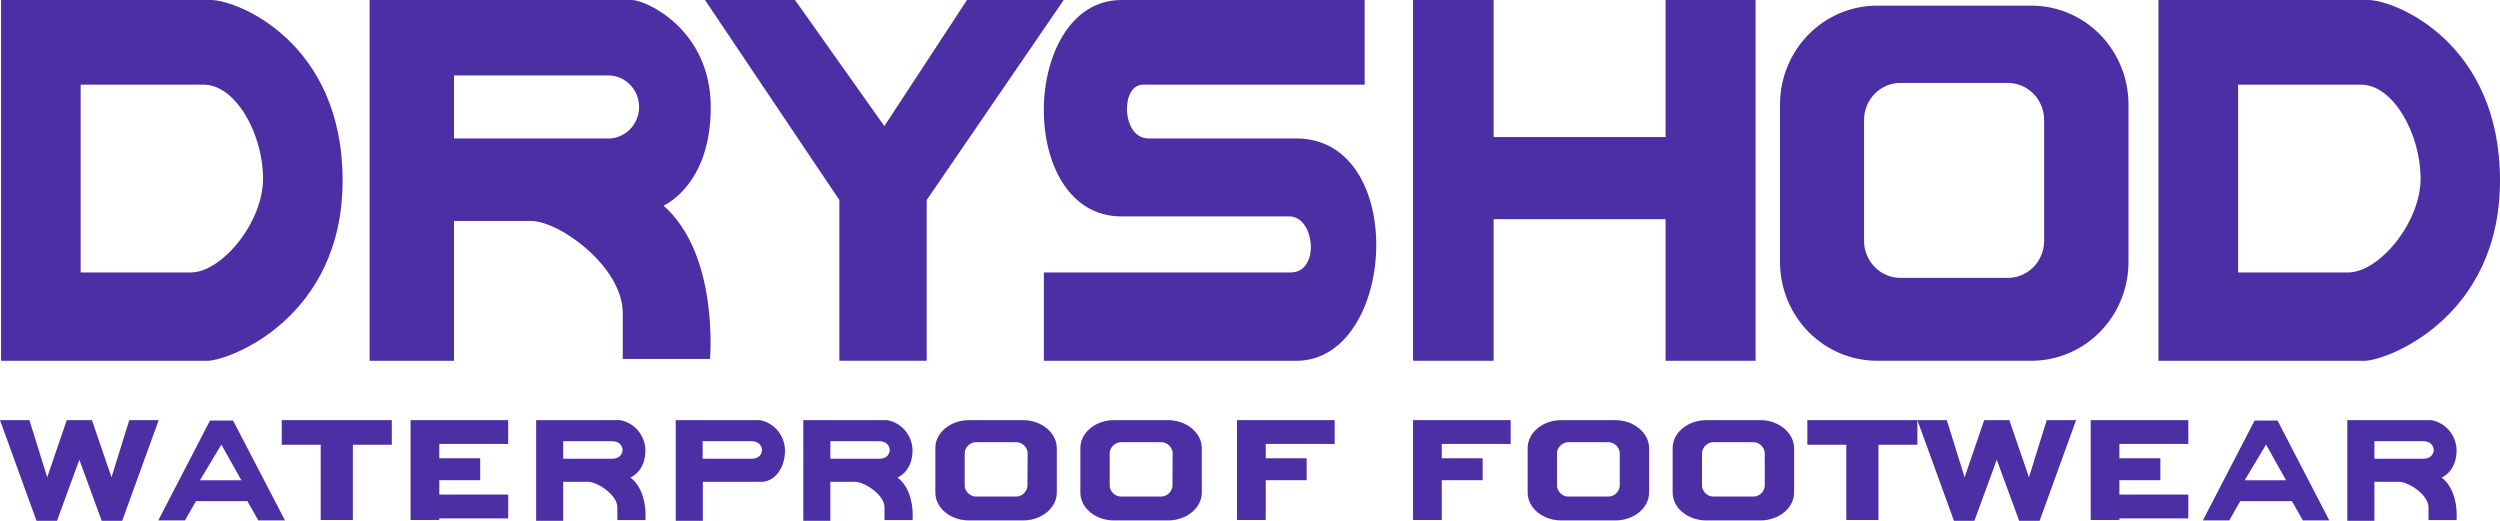 <svg xmlns="http://www.w3.org/2000/svg" width="168" height="35" viewBox="0 0 168 35" fill="none"><g clip-path="url(#clip0_247_1943)"><path d="M14.156 0H0.071V24.246H13.914C15.373 24.246 23.023 21.398 23.023 12.123C23.023 2.848 15.977 0 14.156 0ZM12.812 18.308H5.42V5.688H13.672C15.856 5.688 17.677 9.029 17.677 12C17.677 14.971 14.885 18.308 12.822 18.308H12.812Z" fill="#4C2EA5"></path><path d="M159.136 0H145.048V24.246H158.891C160.349 24.246 168 21.398 168 12.123C168 2.848 160.944 0 159.136 0ZM157.792 18.308H150.4V5.688H158.656C160.843 5.688 162.664 9.029 162.664 12C162.664 14.971 159.865 18.308 157.799 18.308H157.792Z" fill="#4C2EA5"></path><path d="M44.587 13.817C44.587 13.817 47.762 12.476 47.762 7.212C47.762 1.947 43.381 0 42.46 0H24.837V24.246H30.509V14.847H35.673C37.598 14.847 41.849 17.928 41.849 21.039V24.119H47.712C47.712 24.119 48.334 17.113 44.587 13.817ZM40.696 9.303H30.509V5.072H40.696C40.983 5.049 41.272 5.086 41.543 5.182C41.815 5.277 42.065 5.429 42.276 5.628C42.488 5.827 42.656 6.068 42.772 6.336C42.887 6.605 42.947 6.895 42.947 7.188C42.947 7.481 42.887 7.77 42.772 8.039C42.656 8.307 42.488 8.548 42.276 8.747C42.065 8.946 41.815 9.098 41.543 9.193C41.272 9.289 40.983 9.326 40.696 9.303Z" fill="#4C2EA5"></path><path d="M42.363 32.087C42.363 32.087 43.371 31.714 43.371 30.246C43.359 29.762 43.183 29.298 42.873 28.931C42.563 28.564 42.139 28.318 41.671 28.233H36.029V35H37.847V32.375H39.504C40.122 32.375 41.486 33.241 41.486 34.086V34.949H43.371C43.371 34.949 43.566 33.008 42.363 32.087ZM41.116 30.828H37.847V29.65H41.116C41.839 29.65 41.839 30.239 41.839 30.239C41.839 30.239 41.839 30.828 41.116 30.828Z" fill="#4C2EA5"></path><path d="M60.315 32.087C60.315 32.087 61.323 31.714 61.323 30.246C61.311 29.762 61.135 29.298 60.825 28.931C60.516 28.564 60.091 28.318 59.623 28.233H53.982V35H55.8V32.375H57.456C58.074 32.375 59.438 33.241 59.438 34.086V34.949H61.323C61.323 34.949 61.518 33.008 60.315 32.087ZM59.065 30.828H55.8V29.65H59.065C59.791 29.65 59.791 30.239 59.791 30.239C59.791 30.239 59.808 30.828 59.065 30.828Z" fill="#4C2EA5"></path><path d="M164.075 32.087C164.075 32.087 165.083 31.714 165.083 30.246C165.071 29.762 164.896 29.298 164.586 28.931C164.276 28.564 163.851 28.318 163.383 28.233H157.739V35H159.56V32.375H161.216C161.834 32.375 163.195 33.241 163.195 34.086V34.949H165.08C165.08 34.949 165.275 33.008 164.075 32.087ZM162.826 30.828H159.56V29.65H162.826C163.551 29.65 163.551 30.239 163.551 30.239C163.551 30.239 163.551 30.828 162.826 30.828Z" fill="#4C2EA5"></path><path d="M52.752 30.246C52.74 29.765 52.567 29.303 52.261 28.937C51.956 28.571 51.536 28.323 51.072 28.233H45.41V35H47.231V32.375H51.22C51.838 32.375 52.752 31.714 52.752 30.246ZM50.484 30.828H47.218V29.65H50.484C51.206 29.65 51.206 30.239 51.206 30.239C51.206 30.239 51.22 30.828 50.497 30.828H50.484Z" fill="#4C2EA5"></path><path d="M47.376 0L56.404 13.441V24.243H62.274V13.441L71.481 0H64.982L59.428 8.474L53.424 0H47.376Z" fill="#4C2EA5"></path><path d="M91.704 5.688V0H75.365C68.581 0 68.231 14.543 75.365 14.543H86.651C88.365 14.543 88.728 18.308 86.738 18.308H70.147V24.246H87.101C93.862 24.246 94.685 9.303 87.101 9.303H77.169C75.365 9.303 75.274 5.688 76.81 5.688H91.704Z" fill="#4C2EA5"></path><path d="M94.957 0V24.243H100.373V14.728H111.928V24.243H117.976V0H111.928V9.21H100.373V0H94.957Z" fill="#4C2EA5"></path><path d="M136.527 0.38H126.111C124.389 0.387 122.739 1.088 121.523 2.329C120.306 3.571 119.62 5.252 119.616 7.006V17.616C119.62 19.372 120.307 21.054 121.525 22.296C122.743 23.537 124.394 24.237 126.118 24.243H136.534C138.257 24.237 139.908 23.537 141.126 22.296C142.344 21.054 143.031 19.372 143.035 17.616V7.006C143.031 5.25 142.343 3.566 141.124 2.324C139.904 1.083 138.251 0.383 136.527 0.38ZM137.367 16.189C137.365 16.847 137.108 17.477 136.652 17.943C136.195 18.409 135.577 18.671 134.931 18.674H127.703C127.057 18.672 126.438 18.41 125.981 17.944C125.523 17.479 125.266 16.848 125.264 16.189V8.057C125.266 7.398 125.523 6.767 125.981 6.302C126.438 5.836 127.057 5.574 127.703 5.572H134.931C135.577 5.575 136.195 5.838 136.652 6.303C137.108 6.769 137.365 7.399 137.367 8.057V16.189Z" fill="#4C2EA5"></path><path d="M68.749 28.233H65.12C63.873 28.233 62.855 29.075 62.855 30.106V33.104C62.855 34.131 63.864 34.973 65.12 34.973H68.749C69.996 34.973 71.017 34.131 71.017 33.104V30.119C71.017 29.093 69.996 28.233 68.749 28.233ZM69.045 32.683C69.017 32.887 68.913 33.072 68.755 33.199C68.596 33.327 68.395 33.387 68.195 33.367H65.678C65.477 33.387 65.276 33.327 65.118 33.199C64.959 33.072 64.856 32.887 64.828 32.683V30.4C64.856 30.197 64.96 30.012 65.119 29.885C65.277 29.757 65.477 29.697 65.678 29.715H68.208C68.409 29.697 68.609 29.757 68.767 29.885C68.925 30.012 69.03 30.197 69.058 30.4L69.045 32.683Z" fill="#4C2EA5"></path><path d="M78.493 28.233H74.864C73.618 28.233 72.6 29.075 72.6 30.106V33.104C72.6 34.131 73.608 34.973 74.864 34.973H78.493C79.74 34.973 80.761 34.131 80.761 33.104V30.119C80.761 29.093 79.74 28.233 78.493 28.233ZM78.789 32.683C78.761 32.887 78.657 33.072 78.499 33.199C78.34 33.327 78.14 33.387 77.939 33.367H75.422C75.221 33.387 75.02 33.327 74.862 33.199C74.704 33.072 74.6 32.887 74.572 32.683V30.4C74.6 30.197 74.704 30.012 74.863 29.885C75.021 29.757 75.221 29.697 75.422 29.715H77.952C78.153 29.697 78.353 29.757 78.511 29.885C78.67 30.012 78.774 30.197 78.802 30.4L78.789 32.683Z" fill="#4C2EA5"></path><path d="M108.555 28.233H104.923C103.676 28.233 102.658 29.075 102.658 30.106V33.104C102.658 34.131 103.666 34.973 104.923 34.973H108.555C109.798 34.973 110.819 34.131 110.819 33.104V30.119C110.819 29.093 109.798 28.233 108.555 28.233ZM108.847 32.683C108.819 32.887 108.715 33.072 108.557 33.199C108.399 33.327 108.198 33.387 107.997 33.367H105.48C105.279 33.387 105.079 33.327 104.92 33.199C104.762 33.072 104.658 32.887 104.63 32.683V30.4C104.659 30.197 104.763 30.012 104.921 29.885C105.079 29.757 105.28 29.697 105.48 29.715H107.997C108.198 29.697 108.398 29.757 108.556 29.885C108.715 30.012 108.819 30.197 108.847 30.4V32.683Z" fill="#4C2EA5"></path><path d="M118.299 28.233H114.667C113.42 28.233 112.402 29.075 112.402 30.106V33.104C112.402 34.131 113.41 34.973 114.667 34.973H118.299C119.542 34.973 120.564 34.131 120.564 33.104V30.119C120.564 29.093 119.542 28.233 118.299 28.233ZM118.591 32.683C118.564 32.887 118.46 33.072 118.301 33.199C118.143 33.327 117.942 33.387 117.741 33.367H115.224C115.023 33.387 114.823 33.327 114.664 33.199C114.506 33.072 114.402 32.887 114.374 32.683V30.4C114.403 30.197 114.507 30.012 114.665 29.885C114.823 29.757 115.024 29.697 115.224 29.715H117.741C117.942 29.697 118.142 29.757 118.3 29.885C118.459 30.012 118.563 30.197 118.591 30.4V32.683Z" fill="#4C2EA5"></path><path d="M8.689 28.233L7.493 32.074L6.176 28.233H5.413H5.252H4.486L3.172 32.074L1.976 28.233H0L2.453 34.997H3.83L5.332 30.896L6.834 34.997H8.212L10.665 28.233H8.689Z" fill="#4C2EA5"></path><path d="M137.542 28.233L136.346 32.074L135.028 28.233H134.266H134.101H133.338L132.021 32.074L130.825 28.233H128.849L131.306 34.997H132.68L134.182 30.896L135.687 34.997H137.061L139.514 28.233H137.542Z" fill="#4C2EA5"></path><path d="M18.934 28.233V29.887H21.551V34.942H23.712V29.887H26.329V28.233H18.934Z" fill="#4C2EA5"></path><path d="M121.454 28.233V29.887H124.071V34.942H126.232V29.887H128.849V28.233H121.454Z" fill="#4C2EA5"></path><path d="M15.661 28.261H14.112L10.638 34.969H12.432L13.168 33.675H16.625L17.358 34.969H19.152L15.661 28.261ZM13.44 32.272L14.875 29.876L16.219 32.272H13.44Z" fill="#4C2EA5"></path><path d="M153.051 28.261H151.509L148.035 34.969H149.809L150.545 33.675H154.016L154.748 34.969H156.526L153.051 28.261ZM150.844 32.272L152.279 29.876L153.623 32.272H150.844Z" fill="#4C2EA5"></path><path d="M34.151 29.832V28.233H29.521H29.108H27.589V34.942H29.521V34.836H34.151V33.234H29.521V32.269H32.269V30.797H29.521V29.832H34.151Z" fill="#4C2EA5"></path><path d="M147.054 29.832V28.233H142.424H142.01H140.495V34.942H142.424V34.836H147.054V33.234H142.424V32.269H145.176V30.797H142.424V29.832H147.054Z" fill="#4C2EA5"></path><path d="M89.689 29.832V28.233H85.058H84.645H83.126V34.942H85.058V32.269H87.807V30.797H85.058V29.832H89.689Z" fill="#4C2EA5"></path><path d="M101.516 29.832V28.233H96.886H96.472H94.957V34.942H96.886V32.269H99.634V30.797H96.886V29.832H101.516Z" fill="#4C2EA5"></path></g><defs><clipPath id="clip0_247_1943"><rect width="168" height="35" fill="white"></rect></clipPath></defs></svg>
